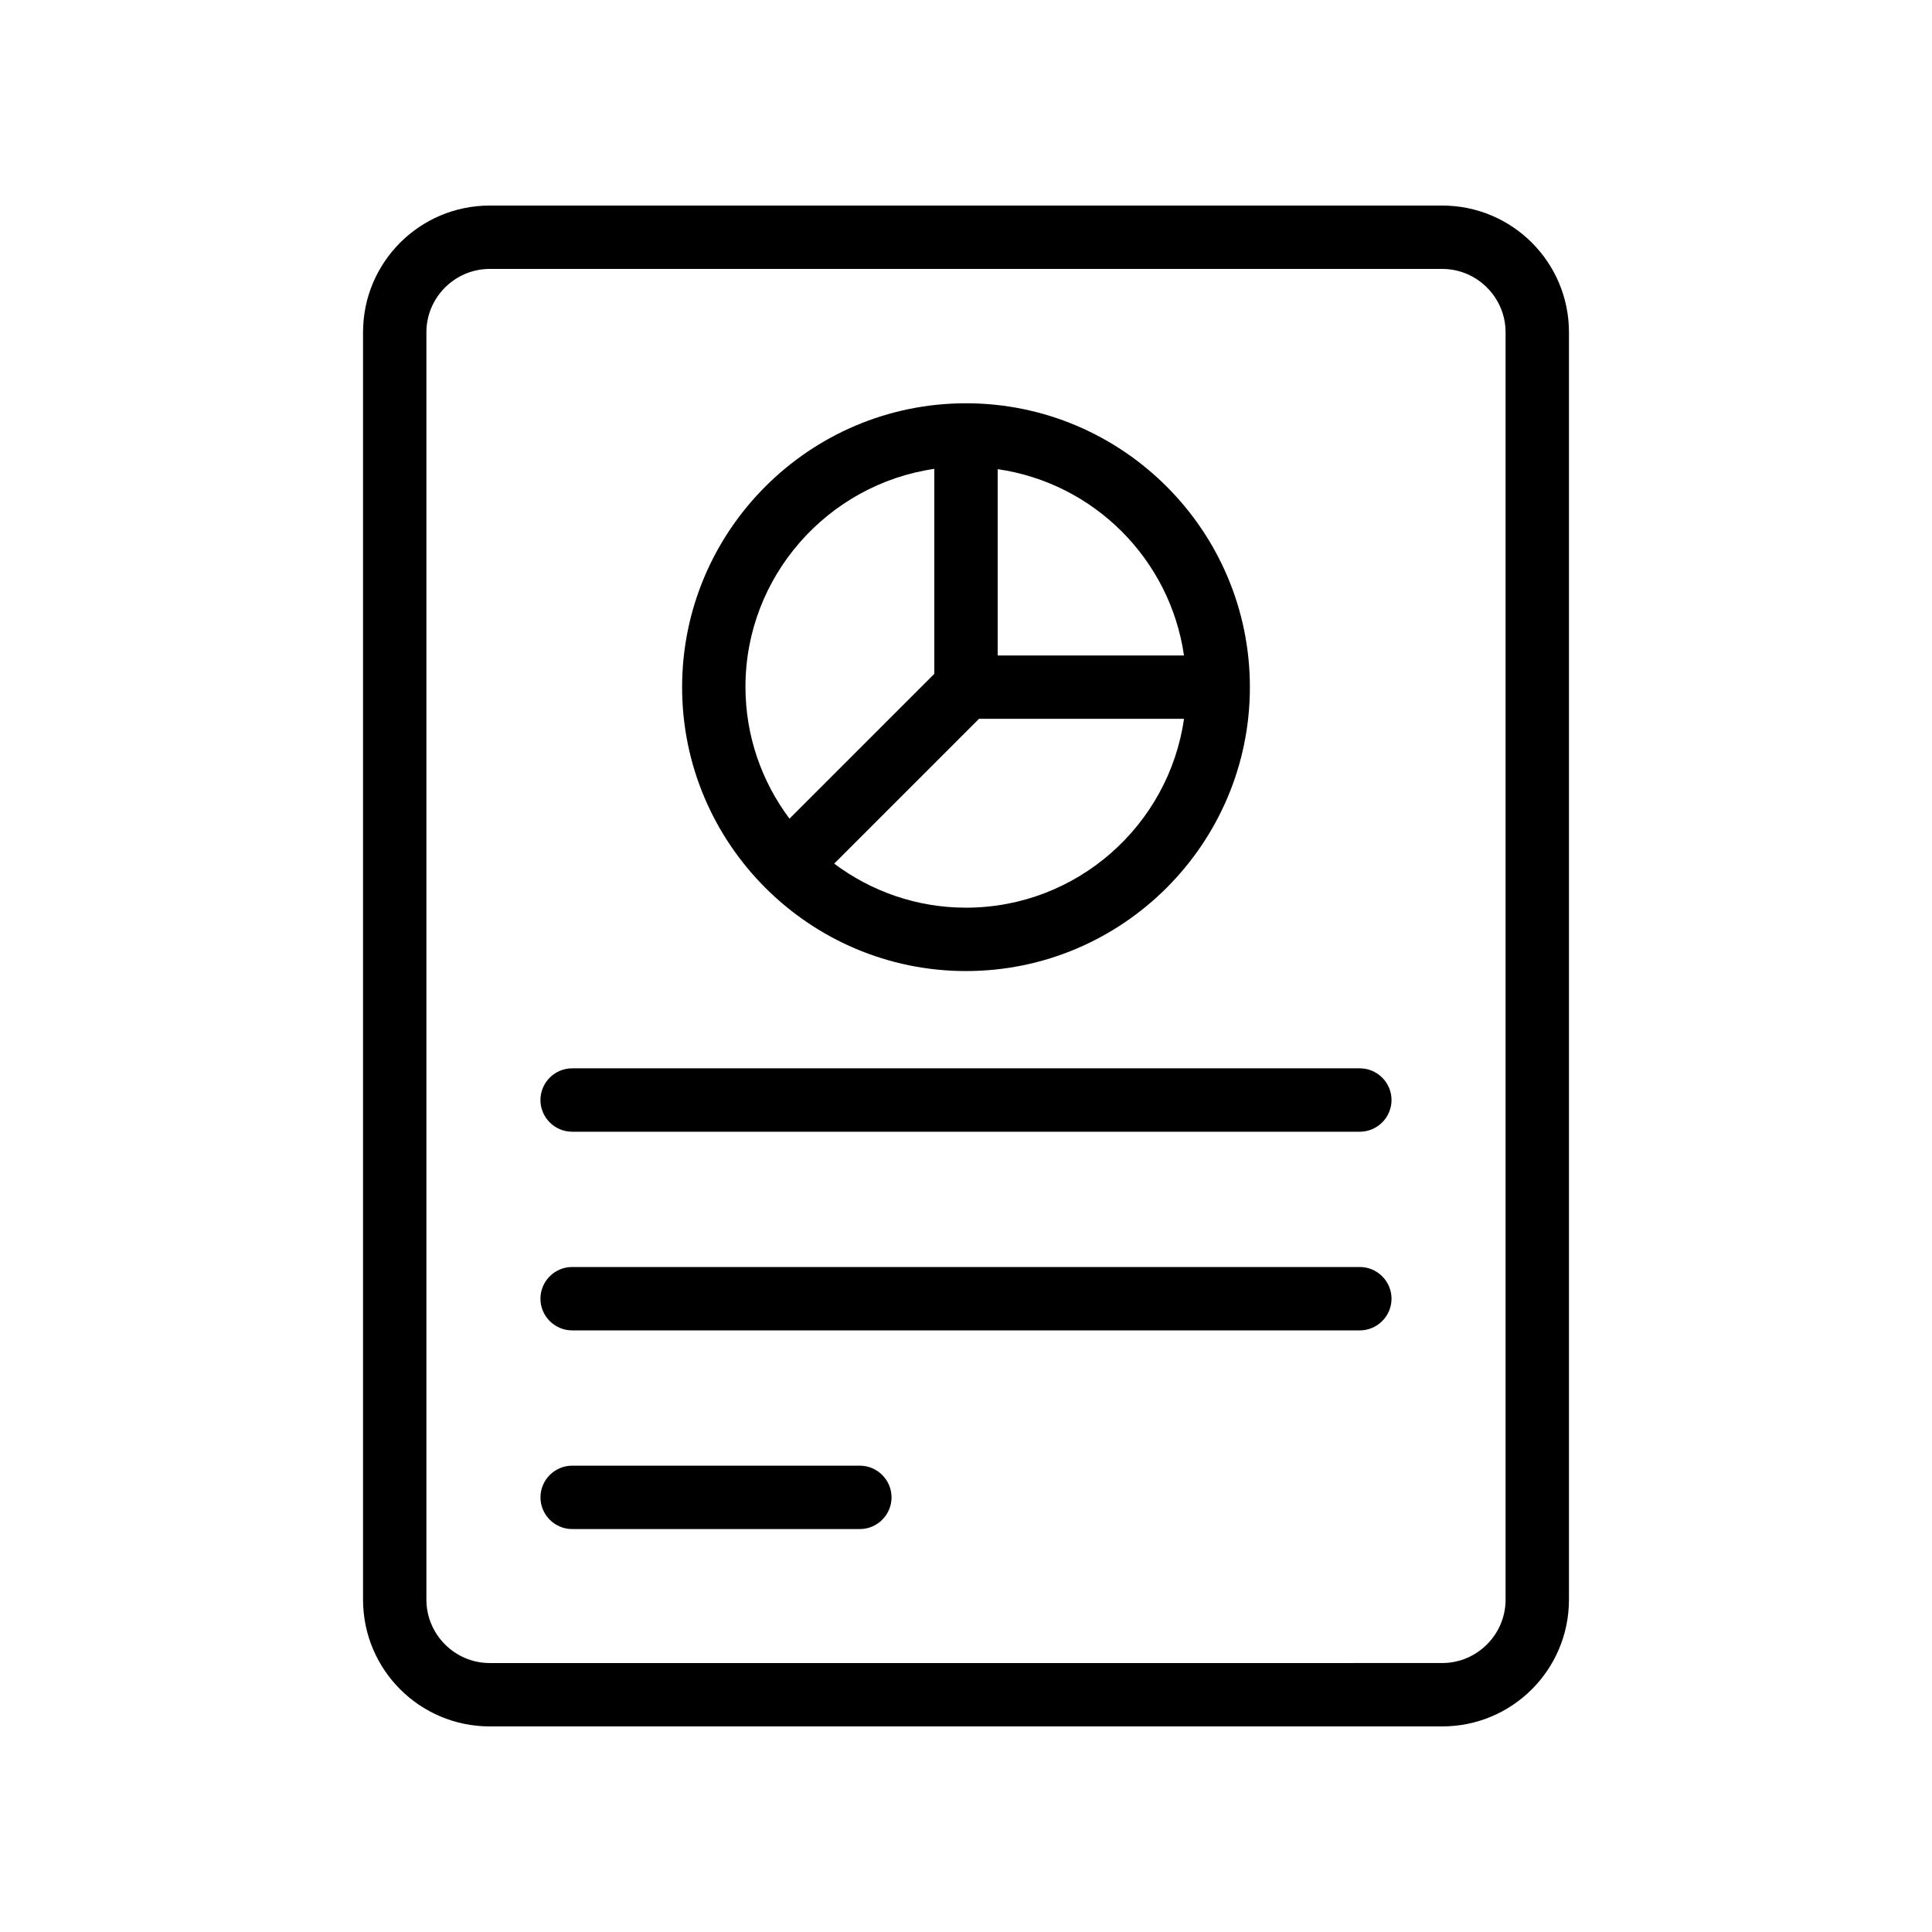 <?xml version="1.0" encoding="UTF-8"?>
<!-- Uploaded to: SVG Repo, www.svgrepo.com, Generator: SVG Repo Mixer Tools -->
<svg fill="#000000" width="800px" height="800px" version="1.1" viewBox="144 144 512 512" xmlns="http://www.w3.org/2000/svg">
 <g>
  <path d="m559.79 567.93v-335.87c0-18.559-15.031-33.586-33.586-33.586h-252.41c-18.559 0-33.586 15.031-33.586 33.586v335.87c0 18.559 15.031 33.586 33.586 33.586h252.41c18.559 0.004 33.586-15.027 33.586-33.586zm-302.79 0v-335.87c0-9.238 7.559-16.793 16.793-16.793h252.41c9.238 0 16.793 7.559 16.793 16.793v335.87c0 9.238-7.559 16.793-16.793 16.793l-252.41 0.004c-9.234 0-16.793-7.559-16.793-16.797z"/>
  <path d="m371.87 532.42h-76.242c-4.617 0-8.398 3.777-8.398 8.398 0 4.617 3.777 8.398 8.398 8.398h76.242c4.617 0 8.398-3.777 8.398-8.398-0.004-4.621-3.781-8.398-8.398-8.398z"/>
  <path d="m504.37 479.77h-208.75c-4.617 0-8.398 3.777-8.398 8.398 0 4.617 3.777 8.398 8.398 8.398h208.75c4.617 0 8.398-3.777 8.398-8.398 0-4.621-3.781-8.398-8.398-8.398z"/>
  <path d="m504.37 427.12h-208.75c-4.617 0-8.398 3.777-8.398 8.398 0 4.617 3.777 8.398 8.398 8.398h208.75c4.617 0 8.398-3.777 8.398-8.398 0-4.621-3.781-8.398-8.398-8.398z"/>
  <path d="m400 401.34c41.48 0 75.234-33.754 75.234-75.234s-33.754-75.234-75.234-75.234-75.234 33.754-75.234 75.234c-0.004 41.477 33.754 75.234 75.234 75.234zm0-16.797c-13.098 0-25.191-4.367-34.93-11.672l38.375-38.375h54.328c-4.035 28.215-28.387 50.047-57.773 50.047zm57.77-66.836h-49.375v-49.375c25.527 3.695 45.68 23.848 49.375 49.375zm-66.168-49.457v54.328l-38.375 38.375c-7.305-9.742-11.672-21.832-11.672-34.93 0-29.309 21.832-53.66 50.047-57.773z"/>
 </g>
</svg>